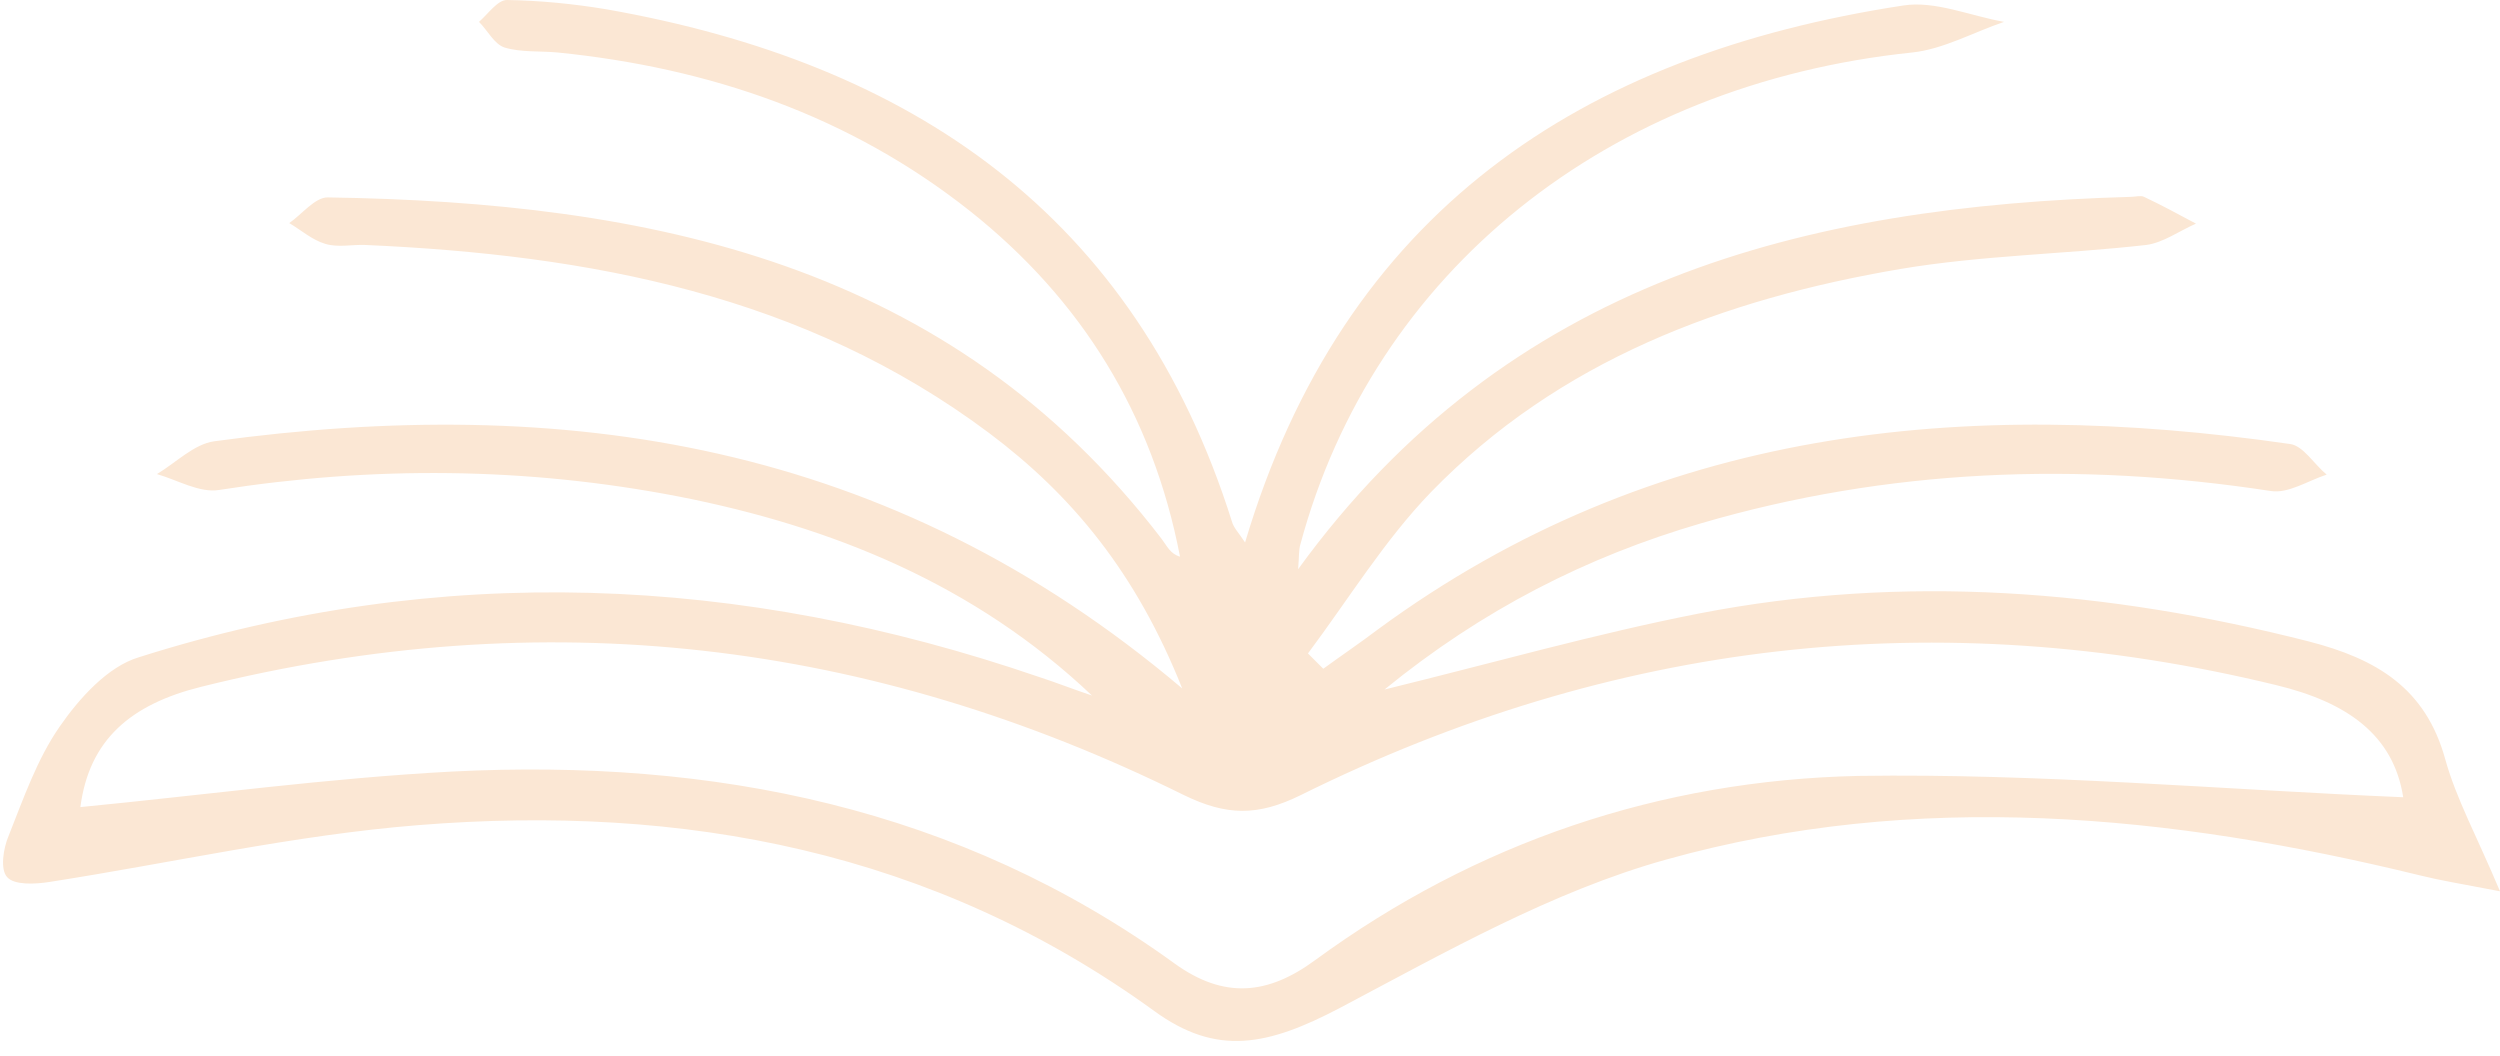 <?xml version="1.0" encoding="UTF-8" standalone="no"?><svg xmlns="http://www.w3.org/2000/svg" xmlns:xlink="http://www.w3.org/1999/xlink" fill="#fbe7d4" height="193.2" preserveAspectRatio="xMidYMid meet" version="1" viewBox="-0.4 0.0 457.2 193.2" width="457.2" zoomAndPan="magnify"><g id="change1_1"><path d="M199.3,127.2c-21.4-20.3-47.5-30.9-75.6-36.4c-27.9-5.4-55.9-5.6-84-1.2c-3.6,0.6-7.6-1.8-11.4-2.9c3.5-2.1,6.8-5.5,10.5-6 c63.7-8.7,123.4-0.2,177,45.2c-8.4-21.1-20.1-35.3-35.3-46.7c-33.8-25.3-73.2-32.6-114.1-34.4c-2.4-0.1-5,0.5-7.3-0.2 c-2.4-0.7-4.4-2.5-6.6-3.8c2.3-1.6,4.7-4.7,7-4.7C118.4,37,173.3,48,212,98.5c1,1.3,1.6,2.8,3.4,3.3c-5-26-18-47-38.4-63.2 c-22.1-17.5-47.7-26.2-75.4-29c-3.2-0.3-6.7,0-9.7-0.9c-1.9-0.6-3.1-3.1-4.7-4.7C88.9,2.5,90.6,0,92.3,0c6.1,0.1,12.2,0.7,18.2,1.7 c55.7,9.8,96.7,37.5,114.4,93.7c0.3,1.1,1.2,2,2.4,3.8C245.3,38.8,288.7,10,347.7,1c5.8-0.9,12.2,1.9,18.4,3 c-5.6,1.9-11.1,5-16.8,5.6c-55.7,5.8-98.5,40.1-111.9,90c-0.3,1-0.2,2.1-0.4,4.5c38.3-52.8,92.6-66.4,152.3-68.1 c0.8,0,1.8-0.3,2.4,0c3.2,1.5,6.3,3.2,9.5,4.9c-3,1.3-6,3.5-9.1,3.9c-15,1.7-30.2,1.9-45,4.4c-32.3,5.5-62.4,16.7-85.8,40.8 c-8.5,8.8-15.1,19.6-22.5,29.5c0.9,0.9,1.9,1.9,2.8,2.8c3.3-2.4,6.7-4.7,10-7.2c50.4-37,107.2-42.5,166.8-33.9 c2.4,0.3,4.4,3.7,6.7,5.6c-3.4,1.1-7,3.5-10.2,3c-35.2-5.4-70-4.1-104.2,5.9c-20.9,6.1-40,15.8-57.9,30.4 c20-4.9,38.6-10.2,57.5-13.9c37.5-7.3,74.6-4.3,111.5,5.1c12.4,3.2,21.4,8.5,25,21.6c2,7.2,5.7,13.9,10,24.1 c-7.3-1.4-11-2-14.6-2.9c-45.8-11.2-92.1-15.7-137.9-2.9c-20.8,5.8-40.3,16.9-59.6,27.1c-13.3,7-22.6,8.9-34,0.6 c-40.4-29.3-86.2-37.9-134.6-34c-22.6,1.8-45,6.9-67.5,10.4c-2.6,0.4-6.4,0.6-7.7-0.9c-1.3-1.4-0.7-5.3,0.3-7.6 c2.7-6.8,5.2-14,9.3-19.9c3.6-5.2,8.8-11,14.5-12.7c55.2-17.5,110.1-15.1,164.6,3.6C192.7,124.8,196,126.1,199.3,127.2z M439.1,145.8c-1.8-11.5-10.4-17.4-23.2-20.5c-62-15.1-121.5-8.1-178.4,20.1c-7.9,3.9-13.6,3.8-21.4,0 C158.7,117,98.9,110,36.4,125.6c-12.9,3.2-20.5,9.7-22.1,22c22.7-2.2,45.3-5.3,68-6.5c47.6-2.4,92.6,6.5,132.1,35.1 c9,6.5,17,5.8,25.7-0.6c29.5-21.6,63.2-32.9,99.3-33.7C372.5,141.4,405.8,144.4,439.1,145.8z"/></g></svg>